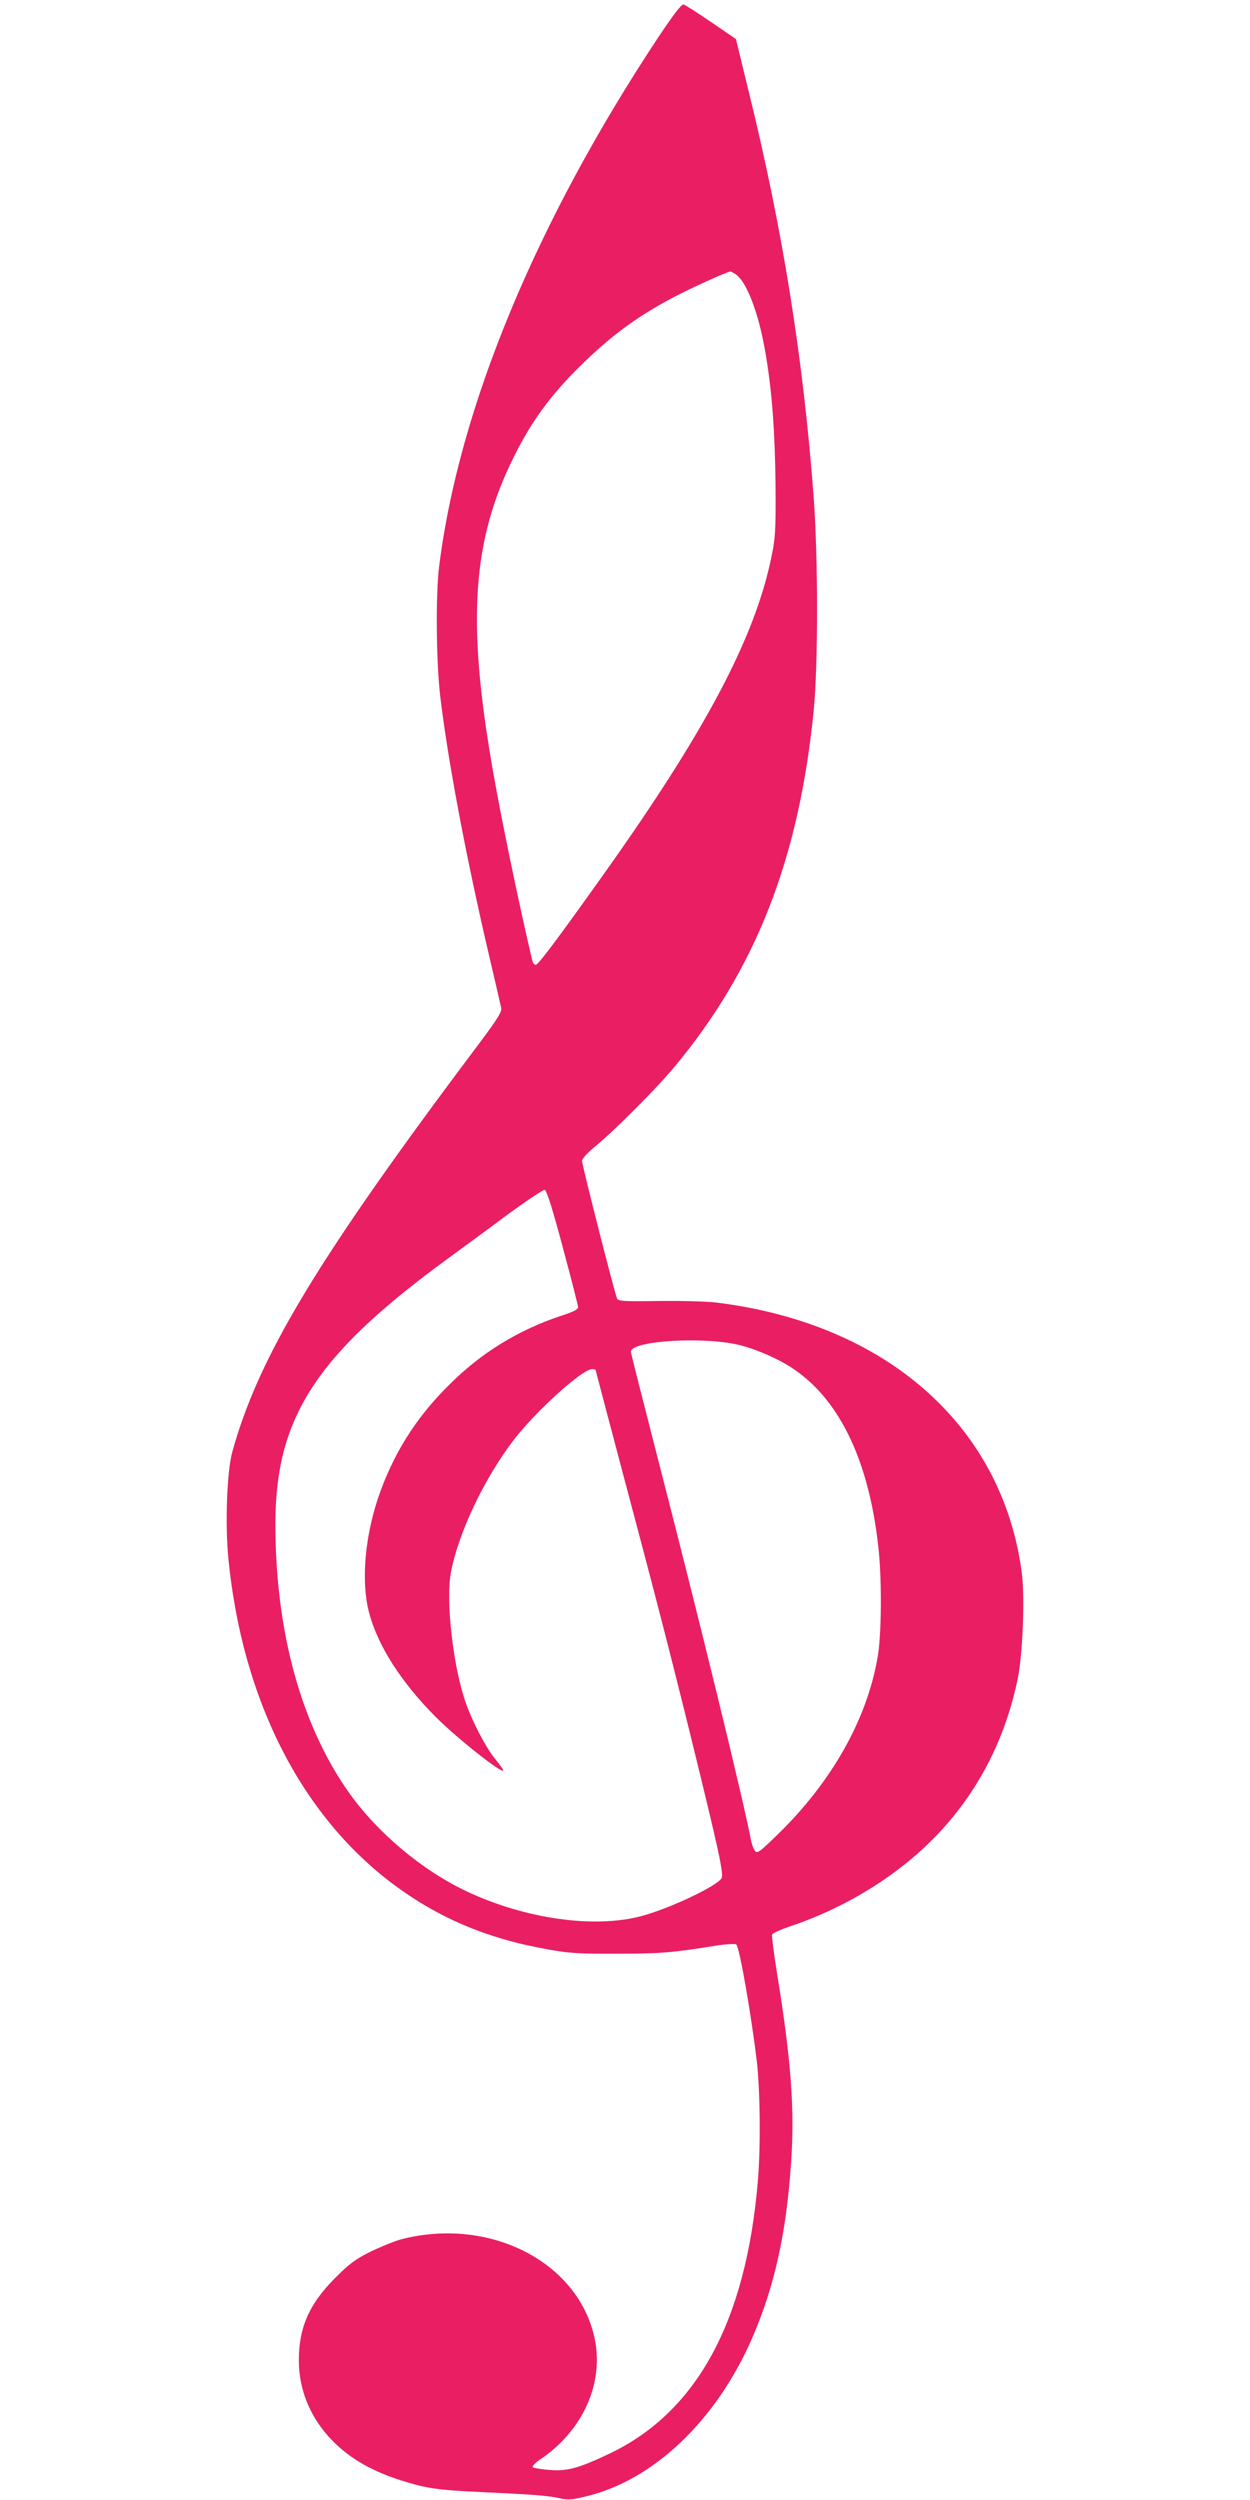 <?xml version="1.0" standalone="no"?>
<!DOCTYPE svg PUBLIC "-//W3C//DTD SVG 20010904//EN"
 "http://www.w3.org/TR/2001/REC-SVG-20010904/DTD/svg10.dtd">
<svg version="1.0" xmlns="http://www.w3.org/2000/svg"
 width="640pt" height="1280pt" viewBox="0 0 640 1280"
 preserveAspectRatio="xMidYMid meet">
<g transform="translate(0,1280) scale(0.1,-0.1)"
fill="#e91e63" stroke="none">
<path d="M3373 12613 c-626 -944 -1022 -1898 -1124 -2708 -19 -145 -16 -490 5
-670 38 -321 130 -813 247 -1314 33 -141 62 -267 65 -281 4 -20 -16 -53 -107
-175 -828 -1101 -1135 -1609 -1270 -2100 -27 -100 -37 -365 -20 -542 70 -719
368 -1311 840 -1667 235 -176 484 -282 797 -337 110 -20 162 -23 354 -22 218
0 280 5 498 40 62 10 107 12 112 7 17 -17 76 -357 105 -599 17 -148 20 -444 5
-615 -61 -716 -311 -1176 -754 -1390 -161 -77 -222 -94 -313 -86 -43 3 -81 10
-85 14 -5 5 16 26 47 46 211 146 317 385 270 611 -81 392 -536 627 -990 510
-33 -9 -103 -37 -155 -62 -80 -40 -109 -61 -185 -137 -132 -133 -185 -253
-185 -421 0 -143 52 -277 151 -389 92 -102 208 -173 370 -225 133 -42 187 -50
424 -61 256 -12 325 -17 391 -31 43 -10 64 -8 140 11 344 84 664 391 846 811
115 266 175 540 199 905 18 269 -1 520 -72 957 -17 104 -28 194 -26 202 3 7
43 25 89 41 315 105 602 291 802 520 185 211 308 464 367 750 26 127 37 422
20 546 -100 746 -690 1269 -1556 1378 -50 7 -182 10 -298 9 -175 -3 -210 -1
-217 11 -11 20 -180 684 -180 707 0 10 29 42 67 73 96 78 316 299 404 405 418
501 639 1065 715 1825 23 232 23 783 0 1095 -53 709 -159 1373 -333 2078 l-65
267 -127 87 c-69 47 -133 88 -141 90 -10 3 -50 -49 -127 -164z m395 -1218 c51
-37 106 -171 141 -347 41 -208 60 -443 62 -769 1 -193 -2 -239 -21 -329 -85
-418 -342 -902 -877 -1651 -228 -320 -317 -438 -330 -439 -7 0 -15 10 -18 23
-68 289 -160 731 -204 987 -131 755 -103 1166 112 1595 88 178 188 314 339
462 155 153 289 252 475 350 91 48 275 132 293 133 3 0 15 -7 28 -15z m-887
-4980 c43 -159 78 -298 79 -307 0 -12 -22 -24 -82 -43 -226 -75 -415 -191
-583 -360 -170 -169 -285 -355 -360 -577 -68 -205 -86 -428 -46 -582 45 -173
166 -361 346 -541 119 -118 369 -313 339 -263 -4 7 -24 34 -44 59 -46 58 -110
182 -144 277 -66 185 -105 526 -77 673 38 199 168 475 318 672 111 147 354
367 404 367 10 0 19 -2 19 -5 0 -3 54 -207 119 -453 186 -699 252 -954 370
-1432 141 -574 168 -697 155 -717 -25 -41 -269 -156 -409 -193 -241 -65 -596
-15 -895 126 -229 108 -456 299 -602 504 -246 346 -378 828 -378 1376 0 543
205 862 868 1349 90 66 239 175 330 243 92 67 173 121 181 120 10 -2 40 -98
92 -293z m914 -504 c91 -24 202 -74 272 -123 240 -164 389 -487 433 -937 15
-158 13 -422 -6 -532 -53 -319 -236 -644 -514 -913 -92 -90 -104 -98 -115 -82
-7 9 -16 34 -20 54 -32 178 -263 1124 -469 1923 -80 312 -146 572 -146 578 0
58 387 80 565 32z"/>
</g>
</svg>

